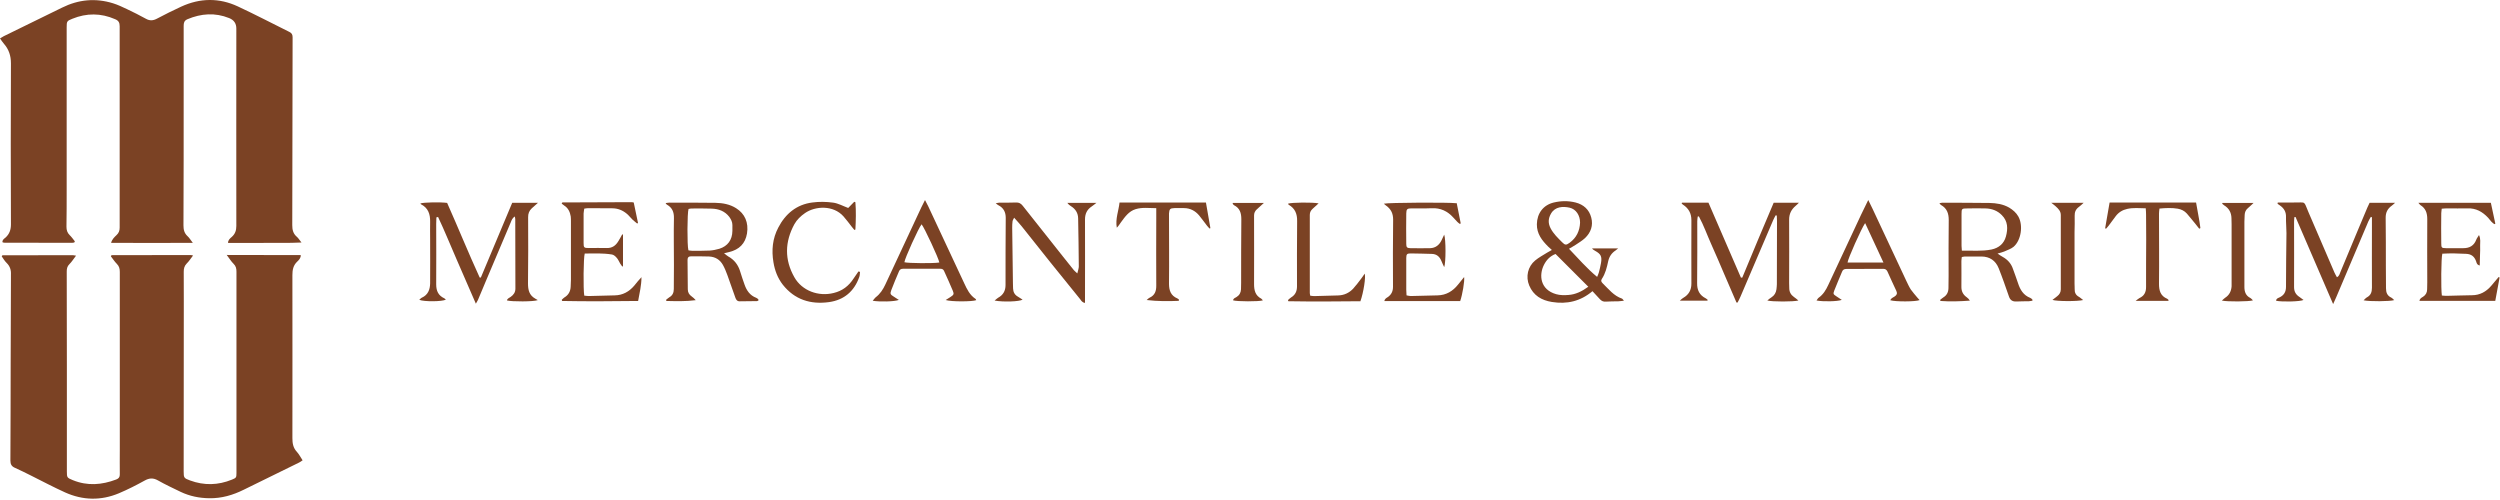 <svg width="375" height="75" viewBox="0 0 375 75" fill="none" xmlns="http://www.w3.org/2000/svg">
<path d="M11.41 38.345C11.03 38.835 10.77 39.275 10.42 39.615C10.07 39.955 10.01 40.315 10.01 40.755C10.02 45.385 10.03 50.015 10.03 54.655V70.725C10.03 71.645 10.06 71.665 10.93 72.025C13.11 72.915 15.27 72.745 17.43 71.925C17.82 71.775 17.98 71.565 17.97 71.145C17.95 69.925 17.97 68.695 17.97 67.485C17.97 58.585 17.97 49.695 17.97 40.795C17.97 40.315 17.88 39.935 17.53 39.585C17.18 39.235 16.92 38.815 16.63 38.445C16.67 38.375 16.68 38.345 16.69 38.325C16.69 38.305 16.72 38.275 16.74 38.275C20.69 38.275 24.64 38.255 28.57 38.255C28.66 38.255 28.75 38.275 28.96 38.325C28.61 38.785 28.34 39.205 28 39.535C27.65 39.895 27.56 40.285 27.56 40.755C27.57 42.245 27.57 43.745 27.57 45.235C27.56 53.735 27.56 62.225 27.55 70.725C27.55 71.665 27.6 71.735 28.5 72.065C30.61 72.845 32.71 72.795 34.79 71.945C35.42 71.685 35.47 71.645 35.47 70.965C35.47 69.225 35.47 67.475 35.47 65.735C35.47 57.415 35.47 49.085 35.47 40.765C35.47 40.305 35.4 39.915 35.03 39.565C34.68 39.225 34.42 38.785 34.01 38.245C37.81 38.245 41.44 38.245 45.12 38.265C45.12 38.735 44.82 39.015 44.58 39.245C43.98 39.815 43.86 40.485 43.86 41.275C43.88 49.425 43.86 57.575 43.86 65.715C43.86 66.495 43.97 67.175 44.53 67.775C44.86 68.135 45.09 68.595 45.39 69.045C45.17 69.195 45.02 69.315 44.84 69.395C42.09 70.745 39.33 72.085 36.57 73.455C34.94 74.265 33.25 74.765 31.39 74.735C29.88 74.715 28.46 74.425 27.11 73.785C25.96 73.225 24.81 72.695 23.7 72.065C22.98 71.655 22.39 71.695 21.68 72.095C20.43 72.785 19.17 73.425 17.85 73.985C15.16 75.115 12.44 75.065 9.77 73.865C8.05 73.085 6.36 72.195 4.67 71.345C3.86 70.945 3.06 70.535 2.24 70.175C1.73 69.955 1.56 69.625 1.56 69.085C1.59 64.175 1.59 59.275 1.6 54.355C1.6 50.205 1.63 46.035 1.64 41.875C1.64 41.655 1.64 41.425 1.64 41.205C1.68 40.515 1.5 39.935 1 39.445C0.7 39.155 0.49 38.785 0.26 38.455C0.3 38.385 0.3 38.345 0.32 38.335C0.34 38.335 0.35 38.295 0.37 38.295C3.89 38.295 7.41 38.275 10.94 38.275C11.03 38.275 11.13 38.295 11.36 38.345H11.4H11.41Z" fill="#7B4224"/>
<path d="M28.94 36.425C24.74 36.455 20.75 36.445 16.66 36.425C16.83 35.855 17.18 35.555 17.49 35.255C17.82 34.945 17.95 34.605 17.95 34.145C17.94 24.065 17.94 14.005 17.95 3.935C17.95 3.385 17.78 3.085 17.26 2.875C15.13 1.945 12.99 1.945 10.85 2.815C10.04 3.135 10 3.205 10 4.085V28.615C10 30.405 10 32.205 9.97 33.995C9.97 34.505 10.08 34.905 10.45 35.265C10.75 35.555 10.99 35.905 11.23 36.205C11.18 36.295 11.17 36.325 11.16 36.345C11.15 36.365 11.13 36.385 11.1 36.385C11 36.405 10.9 36.425 10.81 36.425C7.41 36.425 4.01 36.405 0.61 36.405C0.54 36.405 0.47 36.365 0.37 36.335C0.33 35.965 0.63 35.805 0.83 35.635C1.43 35.085 1.64 34.455 1.64 33.645C1.61 25.595 1.6 17.545 1.64 9.495C1.64 8.345 1.32 7.405 0.59 6.565C0.38 6.325 0.21 6.055 0 5.765C0.24 5.625 0.4 5.515 0.57 5.425C3.48 3.995 6.4 2.565 9.31 1.145C11.77 -0.075 14.32 -0.325 16.96 0.495C17.67 0.715 18.36 1.045 19.02 1.355C19.99 1.815 20.95 2.295 21.89 2.815C22.46 3.135 22.95 3.105 23.51 2.815C24.73 2.175 25.95 1.555 27.2 0.985C30.02 -0.305 32.88 -0.345 35.68 0.965C38.28 2.175 40.82 3.505 43.4 4.785C43.76 4.955 43.89 5.185 43.89 5.585C43.87 14.985 43.87 24.375 43.84 33.775C43.84 34.475 43.97 35.035 44.51 35.505C44.75 35.705 44.91 35.985 45.22 36.375C43.24 36.475 41.43 36.415 39.63 36.435C37.84 36.455 36.04 36.435 34.2 36.435C34.22 35.975 34.52 35.755 34.77 35.535C35.27 35.085 35.45 34.575 35.45 33.895C35.43 24.025 35.45 14.155 35.45 4.285C35.45 3.515 35.09 3.005 34.38 2.715C32.27 1.865 30.18 2.015 28.11 2.885C27.61 3.105 27.55 3.445 27.55 3.905C27.55 7.365 27.55 10.835 27.55 14.295C27.55 20.795 27.55 27.295 27.52 33.805C27.52 34.445 27.64 34.975 28.13 35.425C28.39 35.655 28.58 35.985 28.92 36.425L28.97 36.465L28.94 36.425Z" fill="#7B4224"/>
<path d="M341.65 30.375C342.47 30.375 343.29 30.375 344.09 30.375C345.98 30.405 345.5 30.046 346.27 31.826C347.57 34.846 348.87 37.865 350.17 40.886C350.27 41.115 350.4 41.325 350.54 41.586C350.91 41.406 350.96 41.026 351.09 40.736C351.89 38.855 352.66 36.965 353.45 35.075C354 33.766 354.54 32.456 355.1 31.145C355.21 30.895 355.33 30.645 355.44 30.416H359.27C359.04 30.616 358.92 30.745 358.77 30.846C358.13 31.305 357.84 31.875 357.85 32.685C357.89 35.105 357.87 37.526 357.88 39.935C357.88 41.026 357.9 42.136 357.9 43.225C357.9 43.865 358.07 44.346 358.68 44.636C358.84 44.706 358.97 44.886 359.13 45.016C358.54 45.215 355.44 45.245 354.54 45.045C354.74 44.865 354.86 44.696 355.05 44.596C355.62 44.285 355.79 43.806 355.79 43.166C355.77 40.156 355.79 37.145 355.79 34.115V32.596C355.79 32.596 355.69 32.556 355.63 32.526C355.51 32.745 355.36 32.965 355.26 33.196C353.66 36.975 352.05 40.766 350.45 44.545C350.32 44.855 350.17 45.166 349.97 45.615C348.05 41.156 346.19 36.846 344.33 32.545C344.27 32.545 344.22 32.566 344.16 32.566C344.14 32.806 344.11 33.035 344.11 33.276C344.11 36.535 344.13 39.806 344.11 43.066C344.11 43.745 344.38 44.196 344.92 44.545C345.12 44.675 345.31 44.825 345.53 44.995C345.02 45.245 342.31 45.306 341.42 45.115C341.42 44.795 341.69 44.715 341.89 44.626C342.58 44.316 342.9 43.795 342.9 43.035C342.9 40.346 342.94 37.656 342.97 34.965C342.97 34.166 342.88 33.376 342.9 32.575C342.93 31.776 342.6 31.245 341.99 30.816C341.87 30.745 341.75 30.645 341.63 30.566C341.63 30.506 341.65 30.445 341.67 30.366H341.65V30.375Z" fill="#7B4224"/>
<path d="M65.46 32.595C65.44 32.925 65.43 33.265 65.43 33.605C65.43 36.625 65.46 39.625 65.43 42.655C65.43 43.645 65.75 44.335 66.66 44.755C66.73 44.795 66.79 44.875 66.88 44.945C66.35 45.245 63.63 45.275 62.89 44.975C63.04 44.845 63.14 44.705 63.29 44.645C64.2 44.235 64.5 43.435 64.52 42.515C64.54 40.305 64.52 38.085 64.52 35.865C64.52 34.995 64.5 34.115 64.52 33.255C64.54 32.125 64.23 31.185 63.14 30.635C63.1 30.615 63.09 30.565 63.07 30.515C63.54 30.345 66.02 30.295 67.07 30.435C68.72 34.135 70.25 37.915 71.95 41.625H72.13C73.7 37.885 75.25 34.165 76.83 30.425H80.69C80.33 30.735 80.04 30.985 79.77 31.245C79.38 31.605 79.21 32.035 79.22 32.575C79.24 35.885 79.24 39.215 79.2 42.515C79.2 43.495 79.38 44.285 80.29 44.795C80.4 44.855 80.51 44.925 80.67 45.015C80.08 45.265 76.74 45.265 76.04 45.065C76.11 44.755 76.4 44.685 76.6 44.535C77.04 44.225 77.31 43.845 77.31 43.295C77.29 39.835 77.29 36.355 77.29 32.905C77.29 32.785 77.26 32.665 77.22 32.465C76.86 32.705 76.74 33.025 76.62 33.335C75.41 36.185 74.21 39.025 73 41.875C72.57 42.915 72.14 43.945 71.7 44.975C71.64 45.125 71.53 45.265 71.38 45.555C70.39 43.265 69.45 41.115 68.51 38.955C67.57 36.815 66.71 34.655 65.71 32.545C65.63 32.565 65.54 32.585 65.46 32.605L65.44 32.625L65.46 32.595Z" fill="#7B4224"/>
<path d="M256.13 45.105H251.97C252.21 44.895 252.33 44.755 252.48 44.685C253.32 44.205 253.71 43.505 253.71 42.535C253.71 39.365 253.69 36.205 253.71 33.035C253.71 31.965 253.27 31.225 252.41 30.675C252.35 30.635 252.3 30.575 252.26 30.535C252.26 30.505 252.26 30.465 252.26 30.455C252.26 30.435 252.29 30.405 252.3 30.405H256.27C257.88 34.135 259.51 37.875 261.14 41.645H261.34C262.12 39.775 262.9 37.895 263.67 36.045C264.46 34.165 265.26 32.285 266.05 30.415H269.83C269.63 30.615 269.52 30.735 269.38 30.845C268.71 31.405 268.36 32.065 268.37 32.975C268.4 36.145 268.37 39.295 268.37 42.475C268.37 42.725 268.39 42.975 268.39 43.225C268.39 43.795 268.63 44.225 269.1 44.555C269.32 44.695 269.5 44.865 269.76 45.075C269.04 45.275 265.82 45.275 265.1 45.075C265.33 44.885 265.5 44.725 265.7 44.615C266.16 44.325 266.4 43.915 266.47 43.385C266.49 43.135 266.53 42.885 266.53 42.635C266.53 39.475 266.55 36.315 266.55 33.135C266.55 32.865 266.53 32.615 266.52 32.335L266.35 32.295C266.23 32.525 266.09 32.755 265.99 32.995C264.35 36.815 262.72 40.645 261.08 44.475C260.95 44.785 260.79 45.075 260.64 45.375H260.47C259.86 43.945 259.24 42.515 258.62 41.085C258 39.625 257.37 38.155 256.72 36.705C256.08 35.285 255.57 33.825 254.83 32.455C254.77 32.475 254.72 32.475 254.66 32.485C254.63 32.725 254.59 32.945 254.59 33.185C254.59 36.275 254.61 39.355 254.57 42.455C254.55 43.525 254.92 44.275 255.87 44.755C255.97 44.805 256.06 44.905 256.15 44.975C256.12 45.025 256.12 45.085 256.1 45.135L256.13 45.105Z" fill="#7B4224"/>
<path d="M237.01 33.395C237.01 32.306 236.41 31.375 235.45 31.155C234.44 30.925 233.27 30.985 232.66 32.026C232.23 32.755 232.19 33.465 232.58 34.225C233.01 35.066 233.68 35.696 234.33 36.346C234.76 36.776 234.92 36.795 235.43 36.425C236.48 35.666 236.96 34.615 237.01 33.395ZM238.25 43.016C236.56 41.316 234.94 39.706 233.33 38.096C232.48 38.425 231.95 39.026 231.59 39.736C230.82 41.266 231.02 43.446 233.42 44.126C234.01 44.295 234.66 44.295 235.26 44.245C236.32 44.175 237.26 43.725 238.24 43.016H238.25ZM243.6 45.105C243.23 45.145 242.99 45.185 242.74 45.196C242.11 45.215 241.49 45.196 240.86 45.245C240.5 45.276 240.24 45.145 240 44.895C239.63 44.495 239.26 44.096 238.87 43.675C237.09 45.185 235.05 45.666 232.78 45.295C231.23 45.045 230.01 44.325 229.38 42.816C228.83 41.505 229.17 39.986 230.27 39.075C230.82 38.615 231.47 38.276 232.07 37.895C232.27 37.776 232.5 37.666 232.78 37.495C232.55 37.285 232.38 37.145 232.23 36.995C231.3 36.066 230.51 35.075 230.53 33.636C230.56 32.005 231.48 30.756 233.07 30.375C234.16 30.116 235.26 30.105 236.34 30.375C237.54 30.686 238.38 31.436 238.69 32.645C239 33.825 238.63 34.876 237.75 35.715C237.34 36.096 236.84 36.395 236.36 36.715C236.05 36.925 235.74 37.086 235.35 37.316C236.74 38.755 237.99 40.236 239.57 41.535C239.69 41.236 239.79 41.045 239.84 40.836C239.96 40.376 240.07 39.916 240.15 39.456C240.32 38.465 240.13 38.105 239.27 37.626C239.1 37.535 238.94 37.435 238.8 37.255H242.73C242.55 37.406 242.45 37.486 242.34 37.566C241.74 37.956 241.38 38.505 241.23 39.185C241.03 40.115 240.81 41.045 240.27 41.846C240.09 42.115 240.22 42.306 240.4 42.495C241.29 43.355 242.06 44.376 243.31 44.795C243.37 44.816 243.41 44.895 243.58 45.096L243.6 45.105Z" fill="#7B4224"/>
<path d="M103.26 37.545C103.41 37.566 103.58 37.615 103.75 37.615C104.65 37.615 105.54 37.636 106.44 37.586C106.92 37.556 107.42 37.456 107.9 37.316C109.16 36.925 109.84 35.975 109.86 34.645C109.86 34.346 109.86 34.045 109.86 33.755C109.86 33.295 109.66 32.906 109.39 32.526C108.73 31.675 107.81 31.326 106.77 31.296C105.76 31.256 104.73 31.276 103.7 31.276C103.56 31.276 103.41 31.326 103.28 31.346C103.08 31.916 103.06 36.825 103.26 37.535V37.545ZM99.82 30.465C100.06 30.436 100.24 30.395 100.43 30.395C102.72 30.395 105.02 30.395 107.33 30.425C108.41 30.445 109.47 30.636 110.41 31.226C111.74 32.056 112.31 33.395 112.05 35.026C111.8 36.516 110.9 37.446 109.37 37.806C109.16 37.855 108.95 37.906 108.61 37.995C108.89 38.206 109.05 38.355 109.22 38.456C110.15 38.965 110.73 39.736 111.03 40.736C111.23 41.395 111.46 42.066 111.69 42.715C112 43.586 112.5 44.316 113.42 44.666C113.53 44.706 113.63 44.795 113.73 44.876C113.75 44.906 113.75 44.965 113.79 45.045C113.71 45.075 113.63 45.166 113.55 45.166C112.68 45.185 111.81 45.196 110.93 45.196C110.49 45.196 110.36 44.825 110.25 44.495C109.86 43.416 109.49 42.325 109.1 41.245C108.91 40.736 108.71 40.225 108.44 39.745C107.99 38.946 107.29 38.516 106.36 38.475C105.46 38.435 104.57 38.456 103.67 38.446C103.3 38.446 103.13 38.615 103.13 38.986C103.15 40.456 103.17 41.925 103.17 43.406C103.17 43.865 103.38 44.206 103.75 44.465C103.97 44.626 104.17 44.795 104.36 45.026C102.87 45.225 101.42 45.175 99.96 45.145C99.94 45.075 99.93 45.026 99.91 44.975C100.08 44.855 100.23 44.685 100.41 44.586C100.89 44.316 101.07 43.886 101.07 43.346C101.07 42.156 101.09 40.956 101.09 39.755C101.09 37.416 101.04 35.075 101.09 32.725C101.11 31.796 100.83 31.136 100.02 30.686C99.95 30.655 99.93 30.576 99.84 30.456V30.485L99.82 30.465Z" fill="#7B4224"/>
<path d="M294.29 37.595C295.82 37.575 297.28 37.715 298.73 37.425C299.83 37.195 300.6 36.535 300.89 35.465C301.2 34.325 301.2 33.185 300.27 32.265C299.61 31.595 298.77 31.285 297.85 31.265C296.92 31.235 296.01 31.245 295.08 31.265C294.27 31.265 294.23 31.295 294.23 32.115C294.23 33.705 294.23 35.295 294.23 36.885C294.23 37.085 294.26 37.265 294.28 37.615L294.29 37.595ZM304.9 45.095C304.72 45.125 304.53 45.175 304.34 45.185C303.71 45.205 303.09 45.185 302.46 45.225C301.86 45.255 301.52 45.005 301.34 44.465C301.09 43.745 300.82 43.015 300.57 42.275C300.32 41.605 300.08 40.915 299.81 40.255C299.34 39.085 298.46 38.485 297.21 38.475C296.38 38.475 295.56 38.475 294.73 38.475C294.59 38.475 294.44 38.535 294.27 38.555C294.25 38.775 294.21 38.965 294.21 39.155C294.21 40.435 294.23 41.695 294.21 42.965C294.19 43.695 294.46 44.205 295.03 44.605C295.2 44.725 295.35 44.885 295.48 45.095C294 45.205 292.53 45.255 291.07 45.145C291.05 45.095 291.04 45.045 291.02 44.985C291.18 44.855 291.34 44.715 291.51 44.605C292.02 44.295 292.26 43.815 292.27 43.225C292.29 42.605 292.29 41.985 292.29 41.365C292.29 38.575 292.27 35.785 292.31 33.005C292.31 32.015 292.04 31.245 291.16 30.755C291.08 30.725 291.03 30.625 290.91 30.485C291.12 30.445 291.24 30.405 291.38 30.405C293.72 30.425 296.07 30.405 298.42 30.445C299.45 30.465 300.46 30.615 301.38 31.145C301.94 31.485 302.43 31.905 302.75 32.475C303.5 33.805 303.18 36.045 302.03 37.025C301.64 37.345 301.11 37.505 300.64 37.725C300.38 37.845 300.09 37.895 299.63 38.035C299.99 38.275 300.18 38.415 300.39 38.525C301.14 38.935 301.68 39.535 301.95 40.355C302.2 41.055 302.47 41.755 302.7 42.465C303.02 43.455 303.51 44.285 304.54 44.685C304.65 44.725 304.75 44.825 304.84 44.905C304.87 44.925 304.86 44.995 304.87 45.095H304.9Z" fill="#7B4224"/>
<path d="M161.6 41.005C161.7 40.555 161.82 40.255 161.82 39.965C161.8 37.545 161.77 35.135 161.72 32.725C161.7 31.955 161.33 31.355 160.66 30.935C160.46 30.815 160.28 30.675 160.11 30.435H164.46C164.17 30.655 163.97 30.825 163.76 30.965C163.06 31.425 162.75 32.055 162.75 32.915C162.77 36.775 162.75 40.625 162.75 44.495V45.435C162.34 45.385 162.19 45.105 162.03 44.885C160.53 43.045 159.05 41.205 157.56 39.355C156.12 37.565 154.71 35.755 153.27 33.965C152.93 33.545 152.56 33.155 152.12 32.655C152 32.905 151.9 33.045 151.88 33.195C151.84 33.505 151.83 33.845 151.83 34.155C151.86 36.945 151.9 39.735 151.94 42.515C151.94 42.765 151.96 43.015 151.96 43.265C151.98 43.805 152.2 44.225 152.68 44.495C152.91 44.625 153.13 44.785 153.39 44.945C152.91 45.245 150.48 45.325 149.19 45.085C149.41 44.905 149.56 44.755 149.73 44.655C150.48 44.245 150.83 43.615 150.83 42.755C150.83 39.395 150.83 36.035 150.86 32.675C150.86 31.825 150.54 31.185 149.76 30.785C149.65 30.735 149.56 30.645 149.36 30.495C149.62 30.445 149.77 30.395 149.92 30.395C150.75 30.395 151.56 30.415 152.4 30.375C152.85 30.355 153.13 30.515 153.41 30.865C155.4 33.395 157.41 35.905 159.4 38.425C159.96 39.125 160.51 39.835 161.08 40.525C161.2 40.665 161.35 40.775 161.6 41.015V41.005Z" fill="#7B4224"/>
<path d="M366.25 44.325C366.5 44.345 366.77 44.385 367.02 44.375C368.27 44.355 369.51 44.295 370.78 44.285C371.99 44.285 372.93 43.755 373.7 42.855C374.07 42.425 374.43 41.995 374.79 41.555C374.84 41.575 374.89 41.595 374.94 41.625C374.73 42.775 374.51 43.935 374.29 45.135H362.92C362.97 44.755 363.25 44.645 363.46 44.515C363.87 44.245 364.07 43.875 364.07 43.395C364.07 43.045 364.09 42.695 364.09 42.355C364.09 39.185 364.06 36.025 364.09 32.865C364.09 31.945 363.85 31.265 363.08 30.775C362.99 30.715 362.91 30.605 362.76 30.425H373.63C373.85 31.435 374.08 32.505 374.3 33.555C374.25 33.575 374.21 33.605 374.16 33.625C374.01 33.515 373.85 33.415 373.73 33.275C373.54 33.075 373.39 32.855 373.21 32.655C372.37 31.765 371.4 31.205 370.12 31.255C369.12 31.285 368.13 31.255 367.13 31.255C366.86 31.255 366.59 31.275 366.26 31.305C366.24 31.565 366.19 31.765 366.19 31.995C366.17 33.485 366.17 34.985 366.19 36.475C366.19 37.165 366.24 37.215 366.9 37.225C367.77 37.225 368.64 37.225 369.52 37.225C370.44 37.225 371.1 36.845 371.44 35.955C371.51 35.755 371.65 35.595 371.85 35.255C372.13 35.865 372.01 36.365 372.02 36.825C372.04 37.325 372.02 37.815 372 38.315C372 38.805 371.98 39.295 371.96 39.825C371.52 39.725 371.49 39.415 371.41 39.175C371.15 38.465 370.69 38.105 369.91 38.075C368.71 38.015 367.53 37.975 366.35 38.055C366.17 38.635 366.13 43.405 366.28 44.335L366.26 44.315L366.25 44.325Z" fill="#7B4224"/>
<path d="M218.5 30.435C218.7 31.455 218.91 32.485 219.11 33.515L218.97 33.585C218.85 33.485 218.7 33.405 218.6 33.285C218.38 33.065 218.18 32.845 217.99 32.625C217.13 31.675 216.08 31.165 214.74 31.235C213.74 31.285 212.75 31.235 211.75 31.255C211.08 31.255 210.95 31.365 210.94 32.025C210.92 33.545 210.92 35.055 210.94 36.585C210.94 37.095 211.06 37.215 211.55 37.225C212.55 37.245 213.54 37.245 214.54 37.225C215.34 37.195 215.89 36.745 216.23 36.045C216.36 35.785 216.48 35.515 216.63 35.195C216.89 35.915 216.89 39.385 216.63 40.075C216.47 39.715 216.32 39.435 216.21 39.145C215.94 38.485 215.49 38.095 214.74 38.085C213.69 38.065 212.65 38.015 211.6 38.015C211.05 38.015 210.95 38.125 210.94 38.685C210.94 39.535 210.94 40.375 210.94 41.225C210.94 41.975 210.94 42.715 210.94 43.465C210.94 43.735 210.97 44.005 210.98 44.305C211.23 44.345 211.42 44.405 211.6 44.405C212.95 44.375 214.29 44.335 215.64 44.305C216.94 44.275 217.92 43.675 218.71 42.685C219 42.325 219.3 41.965 219.62 41.555C219.72 42.115 219.36 44.225 219.03 45.155H207.66C207.71 44.795 208 44.675 208.2 44.545C208.73 44.155 208.95 43.665 208.95 43.015C208.93 39.655 208.93 36.295 208.97 32.935C208.97 32.005 208.64 31.365 207.92 30.845C207.8 30.765 207.7 30.665 207.58 30.555C208.14 30.385 217.29 30.335 218.49 30.485V30.465L218.5 30.435Z" fill="#7B4224"/>
<path d="M93.45 35.215V39.925C93.45 39.925 93.37 39.965 93.34 39.985C93.24 39.835 93.13 39.705 93.04 39.555C92.86 39.255 92.73 38.915 92.5 38.665C92.32 38.445 92.05 38.215 91.79 38.175C90.44 37.955 89.06 38.015 87.71 38.035C87.52 38.595 87.47 43.355 87.64 44.345C87.86 44.365 88.1 44.405 88.32 44.405C89.62 44.375 90.91 44.335 92.22 44.305C93.42 44.285 94.37 43.745 95.14 42.845C95.49 42.425 95.82 41.985 96.22 41.575C96.22 42.795 95.94 43.935 95.72 45.145C91.88 45.185 88.1 45.225 84.32 45.145C84.3 45.085 84.28 45.035 84.26 44.975C84.39 44.855 84.51 44.705 84.66 44.615C85.27 44.255 85.57 43.705 85.6 43.005C85.62 42.655 85.64 42.305 85.64 41.965C85.64 39.055 85.64 36.135 85.64 33.215C85.64 32.965 85.64 32.715 85.61 32.465C85.5 31.815 85.25 31.225 84.65 30.845C84.51 30.755 84.38 30.645 84.26 30.555C84.28 30.485 84.28 30.465 84.29 30.445C84.29 30.425 84.31 30.395 84.33 30.385C84.35 30.365 84.38 30.365 84.4 30.365C87.85 30.365 91.3 30.345 94.74 30.325C94.84 30.325 94.93 30.355 95.06 30.375C95.28 31.405 95.48 32.415 95.7 33.435C95.66 33.455 95.62 33.505 95.58 33.535C95.36 33.345 95.11 33.165 94.89 32.955C94.58 32.665 94.33 32.315 94.01 32.055C93.4 31.545 92.69 31.255 91.88 31.245C90.65 31.225 89.43 31.225 88.21 31.225C88.04 31.225 87.88 31.265 87.64 31.295C87.61 31.545 87.55 31.785 87.54 32.015C87.54 33.485 87.54 34.965 87.54 36.435C87.54 37.135 87.6 37.205 88.31 37.205C89.21 37.205 90.12 37.175 91.02 37.205C91.82 37.225 92.34 36.845 92.73 36.215C92.95 35.865 93.14 35.505 93.34 35.145C93.38 35.165 93.42 35.175 93.45 35.195H93.43L93.45 35.215Z" fill="#7B4224"/>
<path d="M282.52 39.385C281.57 37.335 280.68 35.435 279.77 33.465C279.22 34.245 277.17 38.835 277.13 39.385H282.51H282.52ZM280.23 29.985C280.5 30.535 280.7 30.925 280.89 31.335C282.58 34.935 284.25 38.515 285.93 42.095C286.15 42.545 286.35 43.005 286.62 43.425C286.91 43.845 287.27 44.225 287.6 44.635C287.7 44.765 287.82 44.875 287.94 45.015C287.33 45.265 284.32 45.275 283.54 45.035C283.66 44.725 283.96 44.625 284.19 44.475C284.51 44.265 284.63 44.035 284.46 43.655C283.99 42.695 283.57 41.705 283.12 40.735C282.99 40.455 282.8 40.325 282.48 40.325C280.64 40.345 278.78 40.345 276.94 40.345C276.62 40.345 276.42 40.465 276.31 40.755C275.92 41.695 275.51 42.635 275.14 43.585C274.95 44.085 275 44.145 275.44 44.435C275.7 44.605 275.96 44.775 276.27 44.985C275.61 45.225 273.5 45.265 272.48 45.075C272.6 44.925 272.66 44.765 272.78 44.675C273.49 44.175 273.9 43.485 274.25 42.725C275.89 39.215 277.52 35.725 279.15 32.235C279.48 31.535 279.82 30.855 280.24 29.995V29.965L280.23 29.985Z" fill="#7B4224"/>
<path d="M140.9 39.375C140.82 38.785 138.64 34.115 138.24 33.645C137.8 34.145 135.7 38.795 135.66 39.335C136.22 39.495 140.06 39.525 140.9 39.375ZM134.81 44.995C134.15 45.245 131.99 45.295 130.91 45.115C131.08 44.915 131.18 44.735 131.34 44.605C132.02 44.095 132.46 43.415 132.81 42.655C134.6 38.795 136.41 34.945 138.21 31.085C138.36 30.775 138.52 30.475 138.75 30.005C138.95 30.385 139.09 30.655 139.23 30.935C141.03 34.795 142.84 38.645 144.64 42.505C145.05 43.395 145.47 44.265 146.33 44.835C146.38 44.855 146.4 44.955 146.43 45.025C145.84 45.255 142.72 45.275 141.85 45.005C142.14 44.835 142.36 44.695 142.58 44.545C143.05 44.235 143.13 44.115 142.93 43.635C142.51 42.615 142.05 41.625 141.6 40.625C141.49 40.385 141.3 40.315 141.06 40.315C139.19 40.315 137.32 40.315 135.45 40.315C135.17 40.315 134.97 40.415 134.86 40.675C134.47 41.615 134.05 42.545 133.7 43.505C133.48 44.095 133.55 44.175 134.11 44.525C134.33 44.665 134.55 44.805 134.82 44.985V45.005L134.81 44.995Z" fill="#7B4224"/>
<path d="M129 40.805C128.97 41.055 128.98 41.315 128.89 41.555C128.13 43.695 126.62 44.995 124.36 45.315C121.6 45.695 119.21 44.965 117.42 42.705C116.65 41.715 116.22 40.575 116.02 39.355C115.71 37.535 115.88 35.765 116.75 34.125C117.82 32.065 119.49 30.675 121.84 30.375C122.86 30.235 123.94 30.255 124.97 30.395C125.73 30.495 126.45 30.905 127.23 31.195C127.5 30.925 127.82 30.595 128.14 30.265C128.2 30.285 128.25 30.315 128.31 30.335C128.42 31.695 128.38 33.065 128.31 34.425C128.26 34.445 128.21 34.465 128.16 34.495C128.03 34.335 127.9 34.185 127.78 34.035C127.36 33.505 126.97 32.955 126.53 32.465C124.98 30.725 122.28 30.905 120.76 31.955C120.11 32.405 119.55 32.935 119.16 33.625C117.71 36.275 117.66 38.965 119.16 41.595C120.31 43.625 122.79 44.525 125.06 43.945C126.35 43.635 127.3 42.905 128.02 41.805C128.25 41.445 128.52 41.075 128.77 40.715L129 40.785V40.805Z" fill="#7B4224"/>
<path d="M325.27 45.126H320.35C320.62 44.925 320.76 44.795 320.91 44.715C321.62 44.386 321.92 43.836 321.91 43.045C321.89 40.645 321.93 38.255 321.93 35.865C321.93 34.645 321.93 33.425 321.91 32.215C321.91 31.916 321.89 31.625 321.86 31.245C320.9 31.226 319.98 31.136 319.09 31.335C318.39 31.485 317.79 31.846 317.35 32.435C316.99 32.916 316.64 33.406 316.28 33.876C316.17 34.026 316.05 34.156 315.91 34.306C315.86 34.285 315.81 34.266 315.77 34.245C316 32.935 316.22 31.625 316.44 30.375H329.41C329.62 31.695 329.91 32.935 330.06 34.215C330 34.245 329.94 34.276 329.88 34.306C329.72 34.105 329.57 33.895 329.41 33.706C328.95 33.145 328.5 32.575 328.03 32.035C327.67 31.625 327.19 31.395 326.67 31.305C325.78 31.155 324.88 31.195 323.92 31.285C323.89 31.555 323.85 31.796 323.85 32.035C323.85 35.545 323.89 39.056 323.85 42.575C323.85 43.596 324.07 44.386 325.08 44.816C325.16 44.855 325.22 44.935 325.29 45.005C325.27 45.056 325.27 45.086 325.24 45.136L325.26 45.156L325.27 45.126Z" fill="#7B4224"/>
<path d="M176.81 45.126C175.21 45.196 173.64 45.196 172 45.005C172.15 44.886 172.27 44.736 172.44 44.656C173.22 44.295 173.45 43.666 173.44 42.836C173.41 39.475 173.44 36.096 173.44 32.745V31.226C172.35 31.226 171.34 31.066 170.34 31.375C169.32 31.686 168.74 32.535 168.15 33.336C167.95 33.605 167.78 33.906 167.52 34.156C167.28 32.825 167.8 31.625 167.93 30.375H180.89C181.12 31.675 181.34 32.965 181.56 34.225C181.51 34.245 181.46 34.266 181.42 34.276C181.3 34.145 181.17 34.005 181.05 33.855C180.65 33.336 180.28 32.816 179.87 32.316C179.28 31.616 178.52 31.215 177.59 31.215C177.11 31.215 176.64 31.195 176.16 31.215C175.51 31.235 175.4 31.366 175.35 32.016C175.35 32.115 175.35 32.215 175.35 32.316C175.35 35.725 175.39 39.145 175.35 42.556C175.35 43.586 175.63 44.355 176.61 44.766C176.7 44.806 176.76 44.876 176.84 44.935C176.84 44.995 176.84 45.056 176.82 45.105L176.8 45.126H176.81Z" fill="#7B4224"/>
<path d="M204.04 45.185C200.46 45.225 196.86 45.245 193.26 45.185C193.24 45.115 193.21 45.065 193.19 45.015C193.34 44.895 193.48 44.725 193.65 44.625C194.29 44.245 194.55 43.695 194.55 42.955C194.55 39.695 194.53 36.425 194.57 33.165C194.59 32.085 194.26 31.265 193.32 30.725C193.26 30.695 193.24 30.615 193.2 30.555C193.67 30.355 196.91 30.325 197.79 30.505C197.48 30.795 197.19 31.055 196.9 31.315C196.63 31.565 196.47 31.835 196.47 32.225C196.47 36.135 196.47 40.035 196.47 43.955C196.47 44.075 196.51 44.195 196.54 44.355C196.74 44.375 196.94 44.415 197.12 44.415C198.32 44.385 199.51 44.335 200.71 44.315C201.62 44.295 202.37 43.935 202.97 43.305C203.4 42.835 203.78 42.315 204.18 41.795C204.36 41.565 204.52 41.315 204.7 41.045C204.9 41.495 204.53 43.905 204.05 45.215H204.07L204.04 45.185Z" fill="#7B4224"/>
<path d="M312.48 45.005C311.62 45.225 308.48 45.206 307.87 44.986C308.14 44.785 308.37 44.605 308.59 44.425C308.93 44.156 309.12 43.836 309.12 43.395V43.316C309.12 39.626 309.12 35.946 309.12 32.266C309.12 31.666 308.75 31.316 308.36 30.956C308.18 30.785 307.99 30.655 307.68 30.416H312.55C312.25 30.686 312.07 30.875 311.85 31.026C311.38 31.366 311.18 31.796 311.2 32.365C311.22 33.196 311.2 34.005 311.18 34.836V42.535C311.18 42.806 311.21 43.086 311.2 43.355C311.18 43.886 311.37 44.276 311.84 44.526C312.02 44.626 312.19 44.795 312.45 44.986L312.47 45.005H312.48Z" fill="#7B4224"/>
<path d="M333.35 30.436H338.04C337.7 30.745 337.45 31.006 337.17 31.235C336.86 31.495 336.72 31.835 336.7 32.225C336.68 32.575 336.66 32.925 336.66 33.266V42.376C336.66 42.596 336.66 42.825 336.66 43.045C336.66 43.755 336.86 44.365 337.57 44.706C337.7 44.776 337.8 44.916 337.94 45.056C337.33 45.245 334.14 45.276 333.28 45.086C333.48 44.916 333.63 44.755 333.8 44.645C334.41 44.246 334.69 43.656 334.74 42.946C334.74 42.725 334.74 42.495 334.74 42.276C334.74 39.395 334.74 36.495 334.74 33.615C334.74 33.316 334.74 33.016 334.72 32.725C334.7 31.886 334.35 31.245 333.63 30.805C333.53 30.745 333.44 30.655 333.35 30.585C333.35 30.585 333.35 30.546 333.35 30.465H333.33L333.35 30.436Z" fill="#7B4224"/>
<path d="M189.44 45.055C188.8 45.255 185.56 45.235 184.97 45.055C184.99 44.745 185.27 44.685 185.46 44.565C185.91 44.295 186.12 43.915 186.15 43.405C186.15 43.095 186.17 42.755 186.17 42.445C186.17 39.265 186.17 36.065 186.2 32.885C186.2 31.955 185.98 31.225 185.11 30.785C185.03 30.745 184.97 30.645 184.91 30.575C184.91 30.575 184.91 30.535 184.91 30.445H189.58C189.16 30.815 188.85 31.115 188.53 31.395C188.25 31.645 188.11 31.955 188.11 32.325C188.11 32.455 188.11 32.575 188.11 32.705C188.11 36.015 188.13 39.325 188.11 42.625C188.11 43.575 188.31 44.345 189.2 44.805C189.29 44.855 189.35 44.975 189.44 45.075V45.055Z" fill="#7B4224"/>
</svg>
